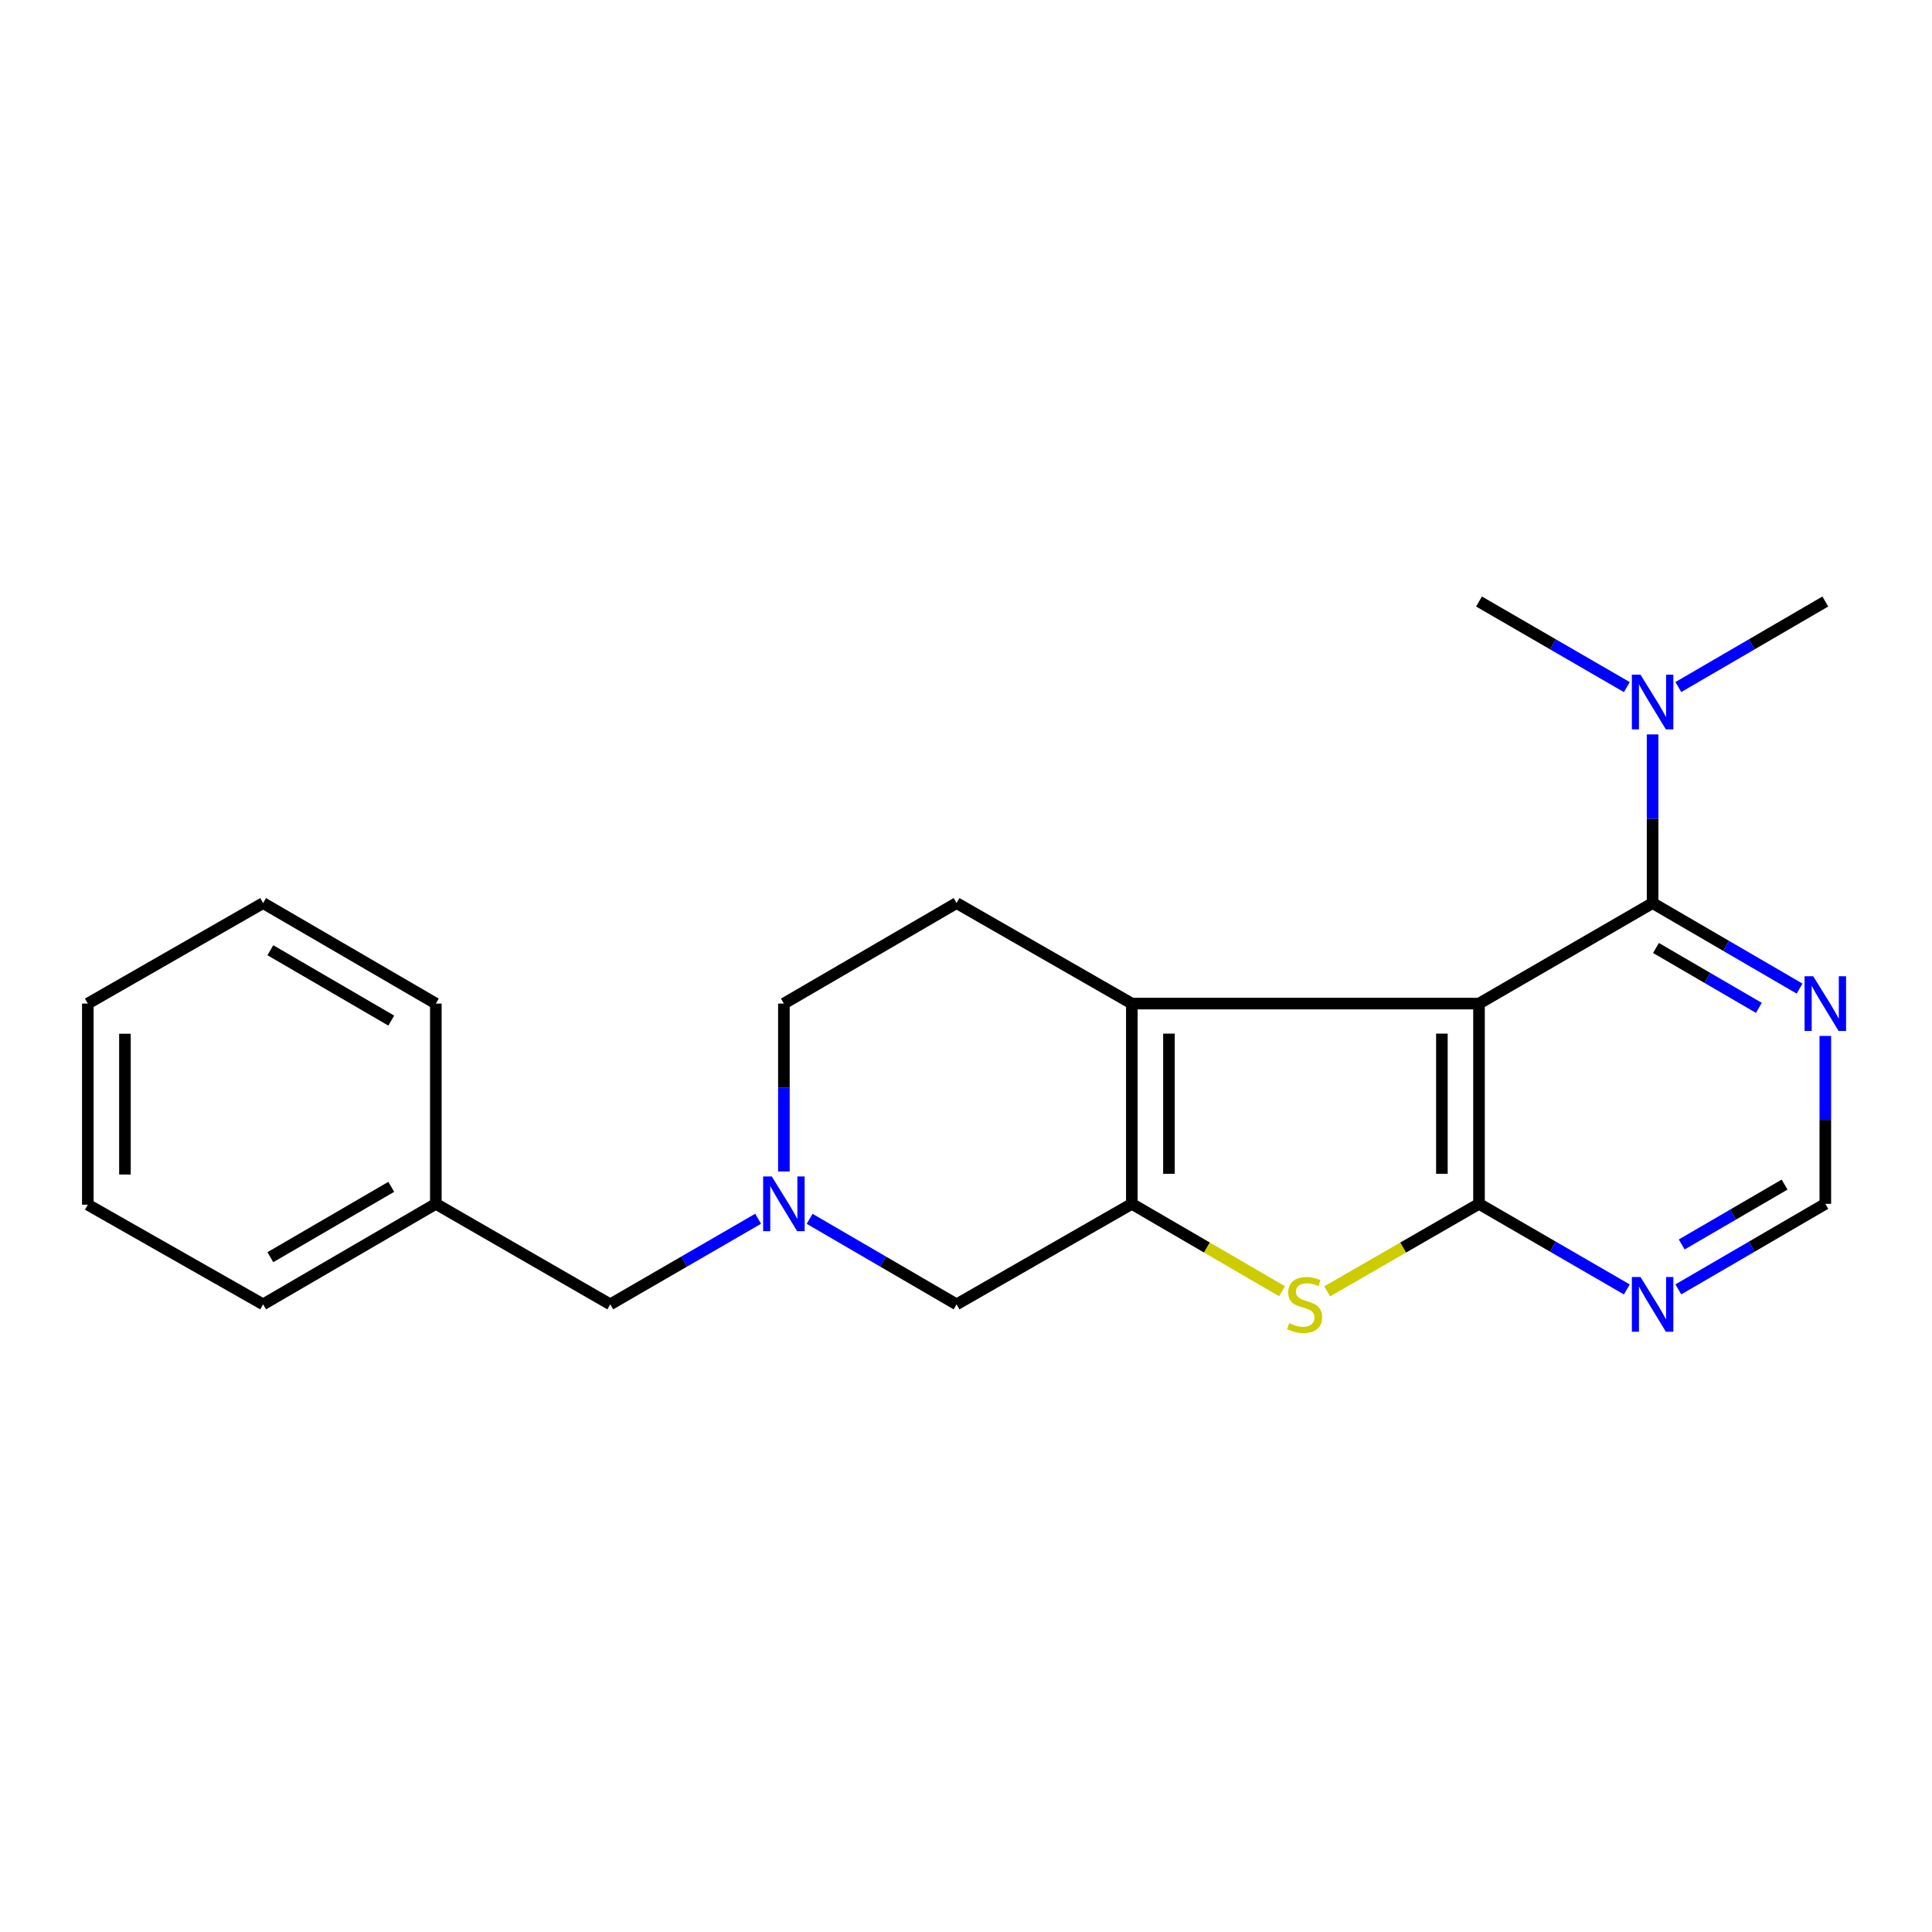<?xml version='1.0' encoding='iso-8859-1'?>
<svg version='1.1' baseProfile='full'
              xmlns='http://www.w3.org/2000/svg'
                      xmlns:rdkit='http://www.rdkit.org/xml'
                      xmlns:xlink='http://www.w3.org/1999/xlink'
                  xml:space='preserve'
width='1000px' height='1000px' viewBox='0 0 1000 1000'>
<!-- END OF HEADER -->
<rect style='opacity:1.0;fill:#FFFFFF;stroke:none' width='1000' height='1000' x='0' y='0'> </rect>
<path class='bond-0' d='M 765.532,519.454 L 765.532,623.106' style='fill:none;fill-rule:evenodd;stroke:#000000;stroke-width:6px;stroke-linecap:butt;stroke-linejoin:miter;stroke-opacity:1' />
<path class='bond-0' d='M 746.318,535.002 L 746.318,607.559' style='fill:none;fill-rule:evenodd;stroke:#000000;stroke-width:6px;stroke-linecap:butt;stroke-linejoin:miter;stroke-opacity:1' />
<path class='bond-2' d='M 765.532,519.454 L 585.833,519.454' style='fill:none;fill-rule:evenodd;stroke:#000000;stroke-width:6px;stroke-linecap:butt;stroke-linejoin:miter;stroke-opacity:1' />
<path class='bond-4' d='M 765.532,519.454 L 855.382,467.426' style='fill:none;fill-rule:evenodd;stroke:#000000;stroke-width:6px;stroke-linecap:butt;stroke-linejoin:miter;stroke-opacity:1' />
<path class='bond-3' d='M 765.532,623.106 L 726.236,645.754' style='fill:none;fill-rule:evenodd;stroke:#000000;stroke-width:6px;stroke-linecap:butt;stroke-linejoin:miter;stroke-opacity:1' />
<path class='bond-3' d='M 726.236,645.754 L 686.94,668.401' style='fill:none;fill-rule:evenodd;stroke:#CCCC00;stroke-width:6px;stroke-linecap:butt;stroke-linejoin:miter;stroke-opacity:1' />
<path class='bond-5' d='M 765.532,623.106 L 803.789,645.26' style='fill:none;fill-rule:evenodd;stroke:#000000;stroke-width:6px;stroke-linecap:butt;stroke-linejoin:miter;stroke-opacity:1' />
<path class='bond-5' d='M 803.789,645.26 L 842.046,667.413' style='fill:none;fill-rule:evenodd;stroke:#0000FF;stroke-width:6px;stroke-linecap:butt;stroke-linejoin:miter;stroke-opacity:1' />
<path class='bond-1' d='M 585.833,623.106 L 585.833,519.454' style='fill:none;fill-rule:evenodd;stroke:#000000;stroke-width:6px;stroke-linecap:butt;stroke-linejoin:miter;stroke-opacity:1' />
<path class='bond-1' d='M 605.048,607.559 L 605.048,535.002' style='fill:none;fill-rule:evenodd;stroke:#000000;stroke-width:6px;stroke-linecap:butt;stroke-linejoin:miter;stroke-opacity:1' />
<path class='bond-8' d='M 585.833,623.106 L 495.119,675.135' style='fill:none;fill-rule:evenodd;stroke:#000000;stroke-width:6px;stroke-linecap:butt;stroke-linejoin:miter;stroke-opacity:1' />
<path class='bond-22' d='M 585.833,623.106 L 624.711,645.727' style='fill:none;fill-rule:evenodd;stroke:#000000;stroke-width:6px;stroke-linecap:butt;stroke-linejoin:miter;stroke-opacity:1' />
<path class='bond-22' d='M 624.711,645.727 L 663.589,668.347' style='fill:none;fill-rule:evenodd;stroke:#CCCC00;stroke-width:6px;stroke-linecap:butt;stroke-linejoin:miter;stroke-opacity:1' />
<path class='bond-9' d='M 585.833,519.454 L 495.119,467.426' style='fill:none;fill-rule:evenodd;stroke:#000000;stroke-width:6px;stroke-linecap:butt;stroke-linejoin:miter;stroke-opacity:1' />
<path class='bond-6' d='M 855.382,467.426 L 893.419,489.562' style='fill:none;fill-rule:evenodd;stroke:#000000;stroke-width:6px;stroke-linecap:butt;stroke-linejoin:miter;stroke-opacity:1' />
<path class='bond-6' d='M 893.419,489.562 L 931.457,511.699' style='fill:none;fill-rule:evenodd;stroke:#0000FF;stroke-width:6px;stroke-linecap:butt;stroke-linejoin:miter;stroke-opacity:1' />
<path class='bond-6' d='M 857.128,490.674 L 883.755,506.169' style='fill:none;fill-rule:evenodd;stroke:#000000;stroke-width:6px;stroke-linecap:butt;stroke-linejoin:miter;stroke-opacity:1' />
<path class='bond-6' d='M 883.755,506.169 L 910.381,521.665' style='fill:none;fill-rule:evenodd;stroke:#0000FF;stroke-width:6px;stroke-linecap:butt;stroke-linejoin:miter;stroke-opacity:1' />
<path class='bond-11' d='M 855.382,467.426 L 855.382,423.777' style='fill:none;fill-rule:evenodd;stroke:#000000;stroke-width:6px;stroke-linecap:butt;stroke-linejoin:miter;stroke-opacity:1' />
<path class='bond-11' d='M 855.382,423.777 L 855.382,380.129' style='fill:none;fill-rule:evenodd;stroke:#0000FF;stroke-width:6px;stroke-linecap:butt;stroke-linejoin:miter;stroke-opacity:1' />
<path class='bond-23' d='M 868.708,667.38 L 906.745,645.243' style='fill:none;fill-rule:evenodd;stroke:#0000FF;stroke-width:6px;stroke-linecap:butt;stroke-linejoin:miter;stroke-opacity:1' />
<path class='bond-23' d='M 906.745,645.243 L 944.783,623.106' style='fill:none;fill-rule:evenodd;stroke:#000000;stroke-width:6px;stroke-linecap:butt;stroke-linejoin:miter;stroke-opacity:1' />
<path class='bond-23' d='M 870.454,644.132 L 897.081,628.636' style='fill:none;fill-rule:evenodd;stroke:#0000FF;stroke-width:6px;stroke-linecap:butt;stroke-linejoin:miter;stroke-opacity:1' />
<path class='bond-23' d='M 897.081,628.636 L 923.707,613.14' style='fill:none;fill-rule:evenodd;stroke:#000000;stroke-width:6px;stroke-linecap:butt;stroke-linejoin:miter;stroke-opacity:1' />
<path class='bond-10' d='M 944.783,536.206 L 944.783,579.656' style='fill:none;fill-rule:evenodd;stroke:#0000FF;stroke-width:6px;stroke-linecap:butt;stroke-linejoin:miter;stroke-opacity:1' />
<path class='bond-10' d='M 944.783,579.656 L 944.783,623.106' style='fill:none;fill-rule:evenodd;stroke:#000000;stroke-width:6px;stroke-linecap:butt;stroke-linejoin:miter;stroke-opacity:1' />
<path class='bond-7' d='M 405.739,606.355 L 405.739,562.905' style='fill:none;fill-rule:evenodd;stroke:#0000FF;stroke-width:6px;stroke-linecap:butt;stroke-linejoin:miter;stroke-opacity:1' />
<path class='bond-7' d='M 405.739,562.905 L 405.739,519.454' style='fill:none;fill-rule:evenodd;stroke:#000000;stroke-width:6px;stroke-linecap:butt;stroke-linejoin:miter;stroke-opacity:1' />
<path class='bond-13' d='M 392.403,630.827 L 354.135,652.981' style='fill:none;fill-rule:evenodd;stroke:#0000FF;stroke-width:6px;stroke-linecap:butt;stroke-linejoin:miter;stroke-opacity:1' />
<path class='bond-13' d='M 354.135,652.981 L 315.868,675.135' style='fill:none;fill-rule:evenodd;stroke:#000000;stroke-width:6px;stroke-linecap:butt;stroke-linejoin:miter;stroke-opacity:1' />
<path class='bond-24' d='M 419.064,630.863 L 457.092,652.999' style='fill:none;fill-rule:evenodd;stroke:#0000FF;stroke-width:6px;stroke-linecap:butt;stroke-linejoin:miter;stroke-opacity:1' />
<path class='bond-24' d='M 457.092,652.999 L 495.119,675.135' style='fill:none;fill-rule:evenodd;stroke:#000000;stroke-width:6px;stroke-linecap:butt;stroke-linejoin:miter;stroke-opacity:1' />
<path class='bond-12' d='M 495.119,467.426 L 405.739,519.454' style='fill:none;fill-rule:evenodd;stroke:#000000;stroke-width:6px;stroke-linecap:butt;stroke-linejoin:miter;stroke-opacity:1' />
<path class='bond-15' d='M 842.046,355.646 L 803.789,333.492' style='fill:none;fill-rule:evenodd;stroke:#0000FF;stroke-width:6px;stroke-linecap:butt;stroke-linejoin:miter;stroke-opacity:1' />
<path class='bond-15' d='M 803.789,333.492 L 765.532,311.339' style='fill:none;fill-rule:evenodd;stroke:#000000;stroke-width:6px;stroke-linecap:butt;stroke-linejoin:miter;stroke-opacity:1' />
<path class='bond-16' d='M 868.708,355.613 L 906.745,333.476' style='fill:none;fill-rule:evenodd;stroke:#0000FF;stroke-width:6px;stroke-linecap:butt;stroke-linejoin:miter;stroke-opacity:1' />
<path class='bond-16' d='M 906.745,333.476 L 944.783,311.339' style='fill:none;fill-rule:evenodd;stroke:#000000;stroke-width:6px;stroke-linecap:butt;stroke-linejoin:miter;stroke-opacity:1' />
<path class='bond-14' d='M 315.868,675.135 L 225.591,623.106' style='fill:none;fill-rule:evenodd;stroke:#000000;stroke-width:6px;stroke-linecap:butt;stroke-linejoin:miter;stroke-opacity:1' />
<path class='bond-17' d='M 225.591,623.106 L 136.19,675.135' style='fill:none;fill-rule:evenodd;stroke:#000000;stroke-width:6px;stroke-linecap:butt;stroke-linejoin:miter;stroke-opacity:1' />
<path class='bond-17' d='M 202.516,614.304 L 139.936,650.724' style='fill:none;fill-rule:evenodd;stroke:#000000;stroke-width:6px;stroke-linecap:butt;stroke-linejoin:miter;stroke-opacity:1' />
<path class='bond-18' d='M 225.591,623.106 L 225.591,519.454' style='fill:none;fill-rule:evenodd;stroke:#000000;stroke-width:6px;stroke-linecap:butt;stroke-linejoin:miter;stroke-opacity:1' />
<path class='bond-19' d='M 136.19,675.135 L 45.455,623.544' style='fill:none;fill-rule:evenodd;stroke:#000000;stroke-width:6px;stroke-linecap:butt;stroke-linejoin:miter;stroke-opacity:1' />
<path class='bond-20' d='M 225.591,519.454 L 136.19,467.426' style='fill:none;fill-rule:evenodd;stroke:#000000;stroke-width:6px;stroke-linecap:butt;stroke-linejoin:miter;stroke-opacity:1' />
<path class='bond-20' d='M 202.516,528.257 L 139.936,491.837' style='fill:none;fill-rule:evenodd;stroke:#000000;stroke-width:6px;stroke-linecap:butt;stroke-linejoin:miter;stroke-opacity:1' />
<path class='bond-25' d='M 45.455,623.544 L 45.455,519.454' style='fill:none;fill-rule:evenodd;stroke:#000000;stroke-width:6px;stroke-linecap:butt;stroke-linejoin:miter;stroke-opacity:1' />
<path class='bond-25' d='M 64.669,607.931 L 64.669,535.068' style='fill:none;fill-rule:evenodd;stroke:#000000;stroke-width:6px;stroke-linecap:butt;stroke-linejoin:miter;stroke-opacity:1' />
<path class='bond-21' d='M 136.19,467.426 L 45.455,519.454' style='fill:none;fill-rule:evenodd;stroke:#000000;stroke-width:6px;stroke-linecap:butt;stroke-linejoin:miter;stroke-opacity:1' />
<path  class='atom-4' d='M 667.256 684.855
Q 667.576 684.975, 668.896 685.535
Q 670.216 686.095, 671.656 686.455
Q 673.136 686.775, 674.576 686.775
Q 677.256 686.775, 678.816 685.495
Q 680.376 684.175, 680.376 681.895
Q 680.376 680.335, 679.576 679.375
Q 678.816 678.415, 677.616 677.895
Q 676.416 677.375, 674.416 676.775
Q 671.896 676.015, 670.376 675.295
Q 668.896 674.575, 667.816 673.055
Q 666.776 671.535, 666.776 668.975
Q 666.776 665.415, 669.176 663.215
Q 671.616 661.015, 676.416 661.015
Q 679.696 661.015, 683.416 662.575
L 682.496 665.655
Q 679.096 664.255, 676.536 664.255
Q 673.776 664.255, 672.256 665.415
Q 670.736 666.535, 670.776 668.495
Q 670.776 670.015, 671.536 670.935
Q 672.336 671.855, 673.456 672.375
Q 674.616 672.895, 676.536 673.495
Q 679.096 674.295, 680.616 675.095
Q 682.136 675.895, 683.216 677.535
Q 684.336 679.135, 684.336 681.895
Q 684.336 685.815, 681.696 687.935
Q 679.096 690.015, 674.736 690.015
Q 672.216 690.015, 670.296 689.455
Q 668.416 688.935, 666.176 688.015
L 667.256 684.855
' fill='#CCCC00'/>
<path  class='atom-6' d='M 849.122 660.975
L 858.402 675.975
Q 859.322 677.455, 860.802 680.135
Q 862.282 682.815, 862.362 682.975
L 862.362 660.975
L 866.122 660.975
L 866.122 689.295
L 862.242 689.295
L 852.282 672.895
Q 851.122 670.975, 849.882 668.775
Q 848.682 666.575, 848.322 665.895
L 848.322 689.295
L 844.642 689.295
L 844.642 660.975
L 849.122 660.975
' fill='#0000FF'/>
<path  class='atom-7' d='M 938.523 505.294
L 947.803 520.294
Q 948.723 521.774, 950.203 524.454
Q 951.683 527.134, 951.763 527.294
L 951.763 505.294
L 955.523 505.294
L 955.523 533.614
L 951.643 533.614
L 941.683 517.214
Q 940.523 515.294, 939.283 513.094
Q 938.083 510.894, 937.723 510.214
L 937.723 533.614
L 934.043 533.614
L 934.043 505.294
L 938.523 505.294
' fill='#0000FF'/>
<path  class='atom-8' d='M 399.479 608.946
L 408.759 623.946
Q 409.679 625.426, 411.159 628.106
Q 412.639 630.786, 412.719 630.946
L 412.719 608.946
L 416.479 608.946
L 416.479 637.266
L 412.599 637.266
L 402.639 620.866
Q 401.479 618.946, 400.239 616.746
Q 399.039 614.546, 398.679 613.866
L 398.679 637.266
L 394.999 637.266
L 394.999 608.946
L 399.479 608.946
' fill='#0000FF'/>
<path  class='atom-12' d='M 849.122 349.208
L 858.402 364.208
Q 859.322 365.688, 860.802 368.368
Q 862.282 371.048, 862.362 371.208
L 862.362 349.208
L 866.122 349.208
L 866.122 377.528
L 862.242 377.528
L 852.282 361.128
Q 851.122 359.208, 849.882 357.008
Q 848.682 354.808, 848.322 354.128
L 848.322 377.528
L 844.642 377.528
L 844.642 349.208
L 849.122 349.208
' fill='#0000FF'/>
</svg>
